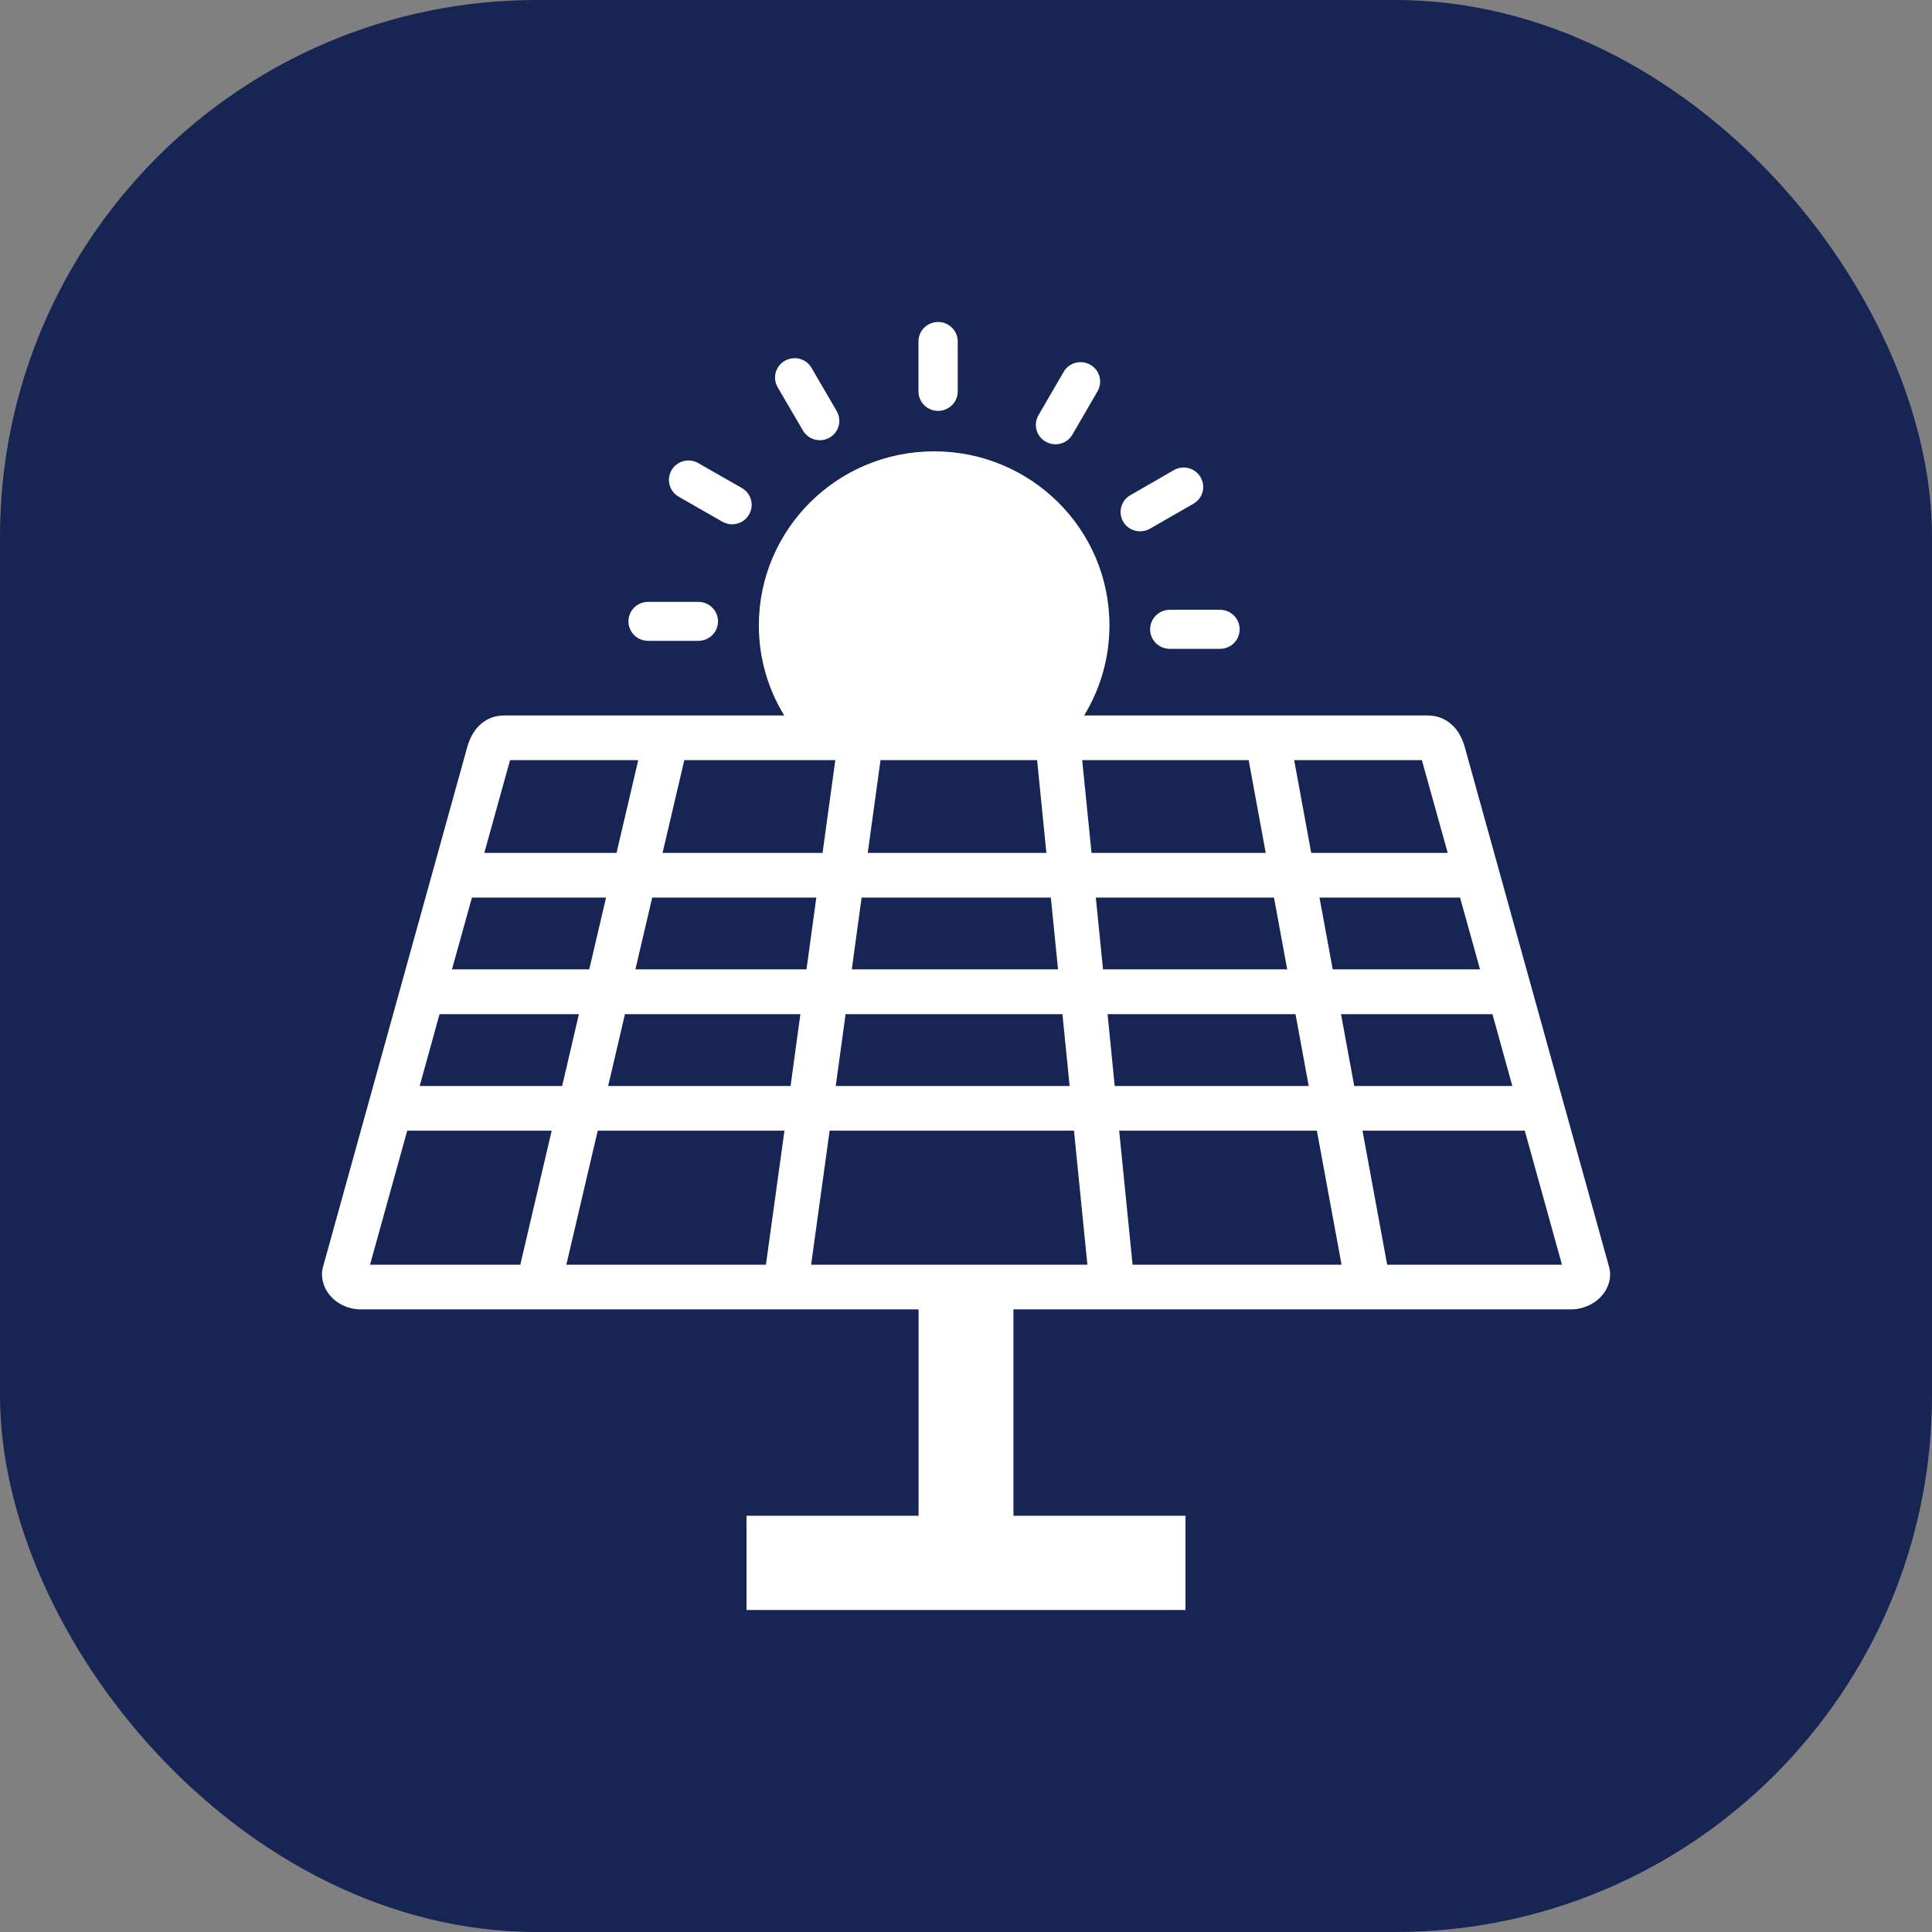 <svg width="36" height="36" viewBox="0 0 36 36" fill="none" xmlns="http://www.w3.org/2000/svg">
<rect x="0" y="0" width="36" height="36" fill="#808080" stroke="none"/>
<rect width="36" height="36" rx="10" fill="#172554"/>
<g clip-path="url(#clip0_42_265)">
<path d="M12.647 9.256C12.472 9.156 12.413 8.936 12.513 8.762C12.613 8.588 12.836 8.529 13.011 8.629L13.824 9.094C13.999 9.193 14.058 9.414 13.957 9.588C13.857 9.762 13.635 9.82 13.46 9.721L12.647 9.256ZM20.165 14.164L20.339 15.893H23.585L23.267 14.164H20.165ZM24.115 14.164L24.433 15.893H26.976L26.495 14.164H24.115ZM27.206 16.725H24.587L24.833 18.062H27.578L27.206 16.725ZM27.81 18.898H24.988L25.234 20.236H28.18L27.81 18.898ZM28.412 21.068H25.388L25.848 23.566H29.105L28.412 21.068ZM24.998 23.566L24.538 21.068H20.854L21.104 23.566H24.998ZM20.262 23.566L20.012 21.068H15.459L15.114 23.566H20.262ZM14.272 23.566L14.617 21.068H11.138L10.553 23.566H14.272ZM9.695 23.566L10.28 21.068H7.588L6.895 23.566H9.695ZM7.82 20.236H10.475L10.787 18.898H8.19L7.82 20.236ZM8.422 18.062H10.98L11.293 16.725H8.794L8.422 18.062ZM9.024 15.893H11.488L11.893 14.164H9.504L9.024 15.893ZM12.751 14.164L12.346 15.893H15.327L15.565 14.164H12.751ZM16.405 14.164C16.405 14.18 16.403 14.193 16.401 14.209L16.169 15.893H19.498L19.325 14.164H16.405ZM29.29 24.398H18.884V28.244H22.09V30H13.91V28.244H17.116V24.398H6.71C6.649 24.398 6.584 24.389 6.519 24.371C6.392 24.336 6.272 24.268 6.183 24.176C6.071 24.061 6 23.912 6 23.744C6 23.695 6.008 23.643 6.024 23.588L8.706 13.922C8.747 13.775 8.816 13.633 8.924 13.525C9.044 13.406 9.199 13.332 9.394 13.332H14.613C14.313 12.842 14.14 12.268 14.14 11.652C14.14 10.758 14.506 9.947 15.097 9.359C15.687 8.773 16.504 8.41 17.407 8.41C18.31 8.41 19.125 8.773 19.717 9.359C20.307 9.945 20.673 10.756 20.673 11.652C20.673 12.268 20.5 12.842 20.201 13.332H26.608C26.785 13.332 26.928 13.395 27.043 13.496C27.054 13.506 27.066 13.516 27.076 13.525C27.184 13.633 27.253 13.775 27.294 13.922L29.978 23.59C29.994 23.646 30.002 23.697 30.002 23.744C30.002 23.912 29.931 24.061 29.819 24.174C29.73 24.266 29.608 24.334 29.483 24.369C29.416 24.389 29.351 24.398 29.29 24.398ZM20.419 16.725L20.553 18.062H23.985L23.739 16.725H20.419ZM12.153 16.725L11.84 18.062H15.028L15.211 16.725H12.153ZM16.055 16.725L15.872 18.062H19.715L19.581 16.725H16.055ZM20.638 18.898L20.771 20.236H24.386L24.14 18.898H20.638ZM11.645 18.898L11.332 20.236H14.731L14.914 18.898H11.645ZM15.756 18.898L15.573 20.236H19.931L19.797 18.898H15.756ZM14.491 7.217C14.39 7.043 14.449 6.822 14.624 6.723C14.8 6.623 15.022 6.682 15.122 6.855L15.591 7.66C15.691 7.834 15.632 8.055 15.459 8.154C15.284 8.254 15.061 8.195 14.961 8.021L14.491 7.217ZM17.114 6.363C17.114 6.162 17.277 6 17.48 6C17.682 6 17.846 6.162 17.846 6.363V7.293C17.846 7.494 17.682 7.656 17.48 7.656C17.277 7.656 17.114 7.494 17.114 7.293V6.363ZM19.819 6.93C19.919 6.756 20.142 6.697 20.317 6.797C20.492 6.896 20.551 7.117 20.451 7.291L19.983 8.098C19.882 8.271 19.66 8.33 19.485 8.23C19.309 8.131 19.25 7.91 19.351 7.736L19.819 6.93ZM21.873 8.76C22.049 8.66 22.271 8.719 22.371 8.893C22.472 9.066 22.413 9.287 22.237 9.387L21.427 9.852C21.252 9.951 21.029 9.893 20.929 9.721C20.829 9.547 20.888 9.326 21.063 9.227L21.873 8.76ZM22.733 11.363C22.936 11.363 23.099 11.525 23.099 11.727C23.099 11.928 22.936 12.09 22.733 12.09H21.797C21.594 12.09 21.431 11.928 21.431 11.727C21.431 11.525 21.594 11.363 21.797 11.363H22.733ZM12.076 11.941C11.874 11.941 11.71 11.779 11.71 11.578C11.71 11.377 11.874 11.215 12.076 11.215H13.013C13.216 11.215 13.379 11.377 13.379 11.578C13.379 11.779 13.216 11.941 13.013 11.941H12.076Z" fill="white"/>
</g>
<defs>
<clipPath id="clip0_42_265">
<rect width="24" height="24" fill="white" transform="translate(6 6)"/>
</clipPath>
</defs>
</svg>
